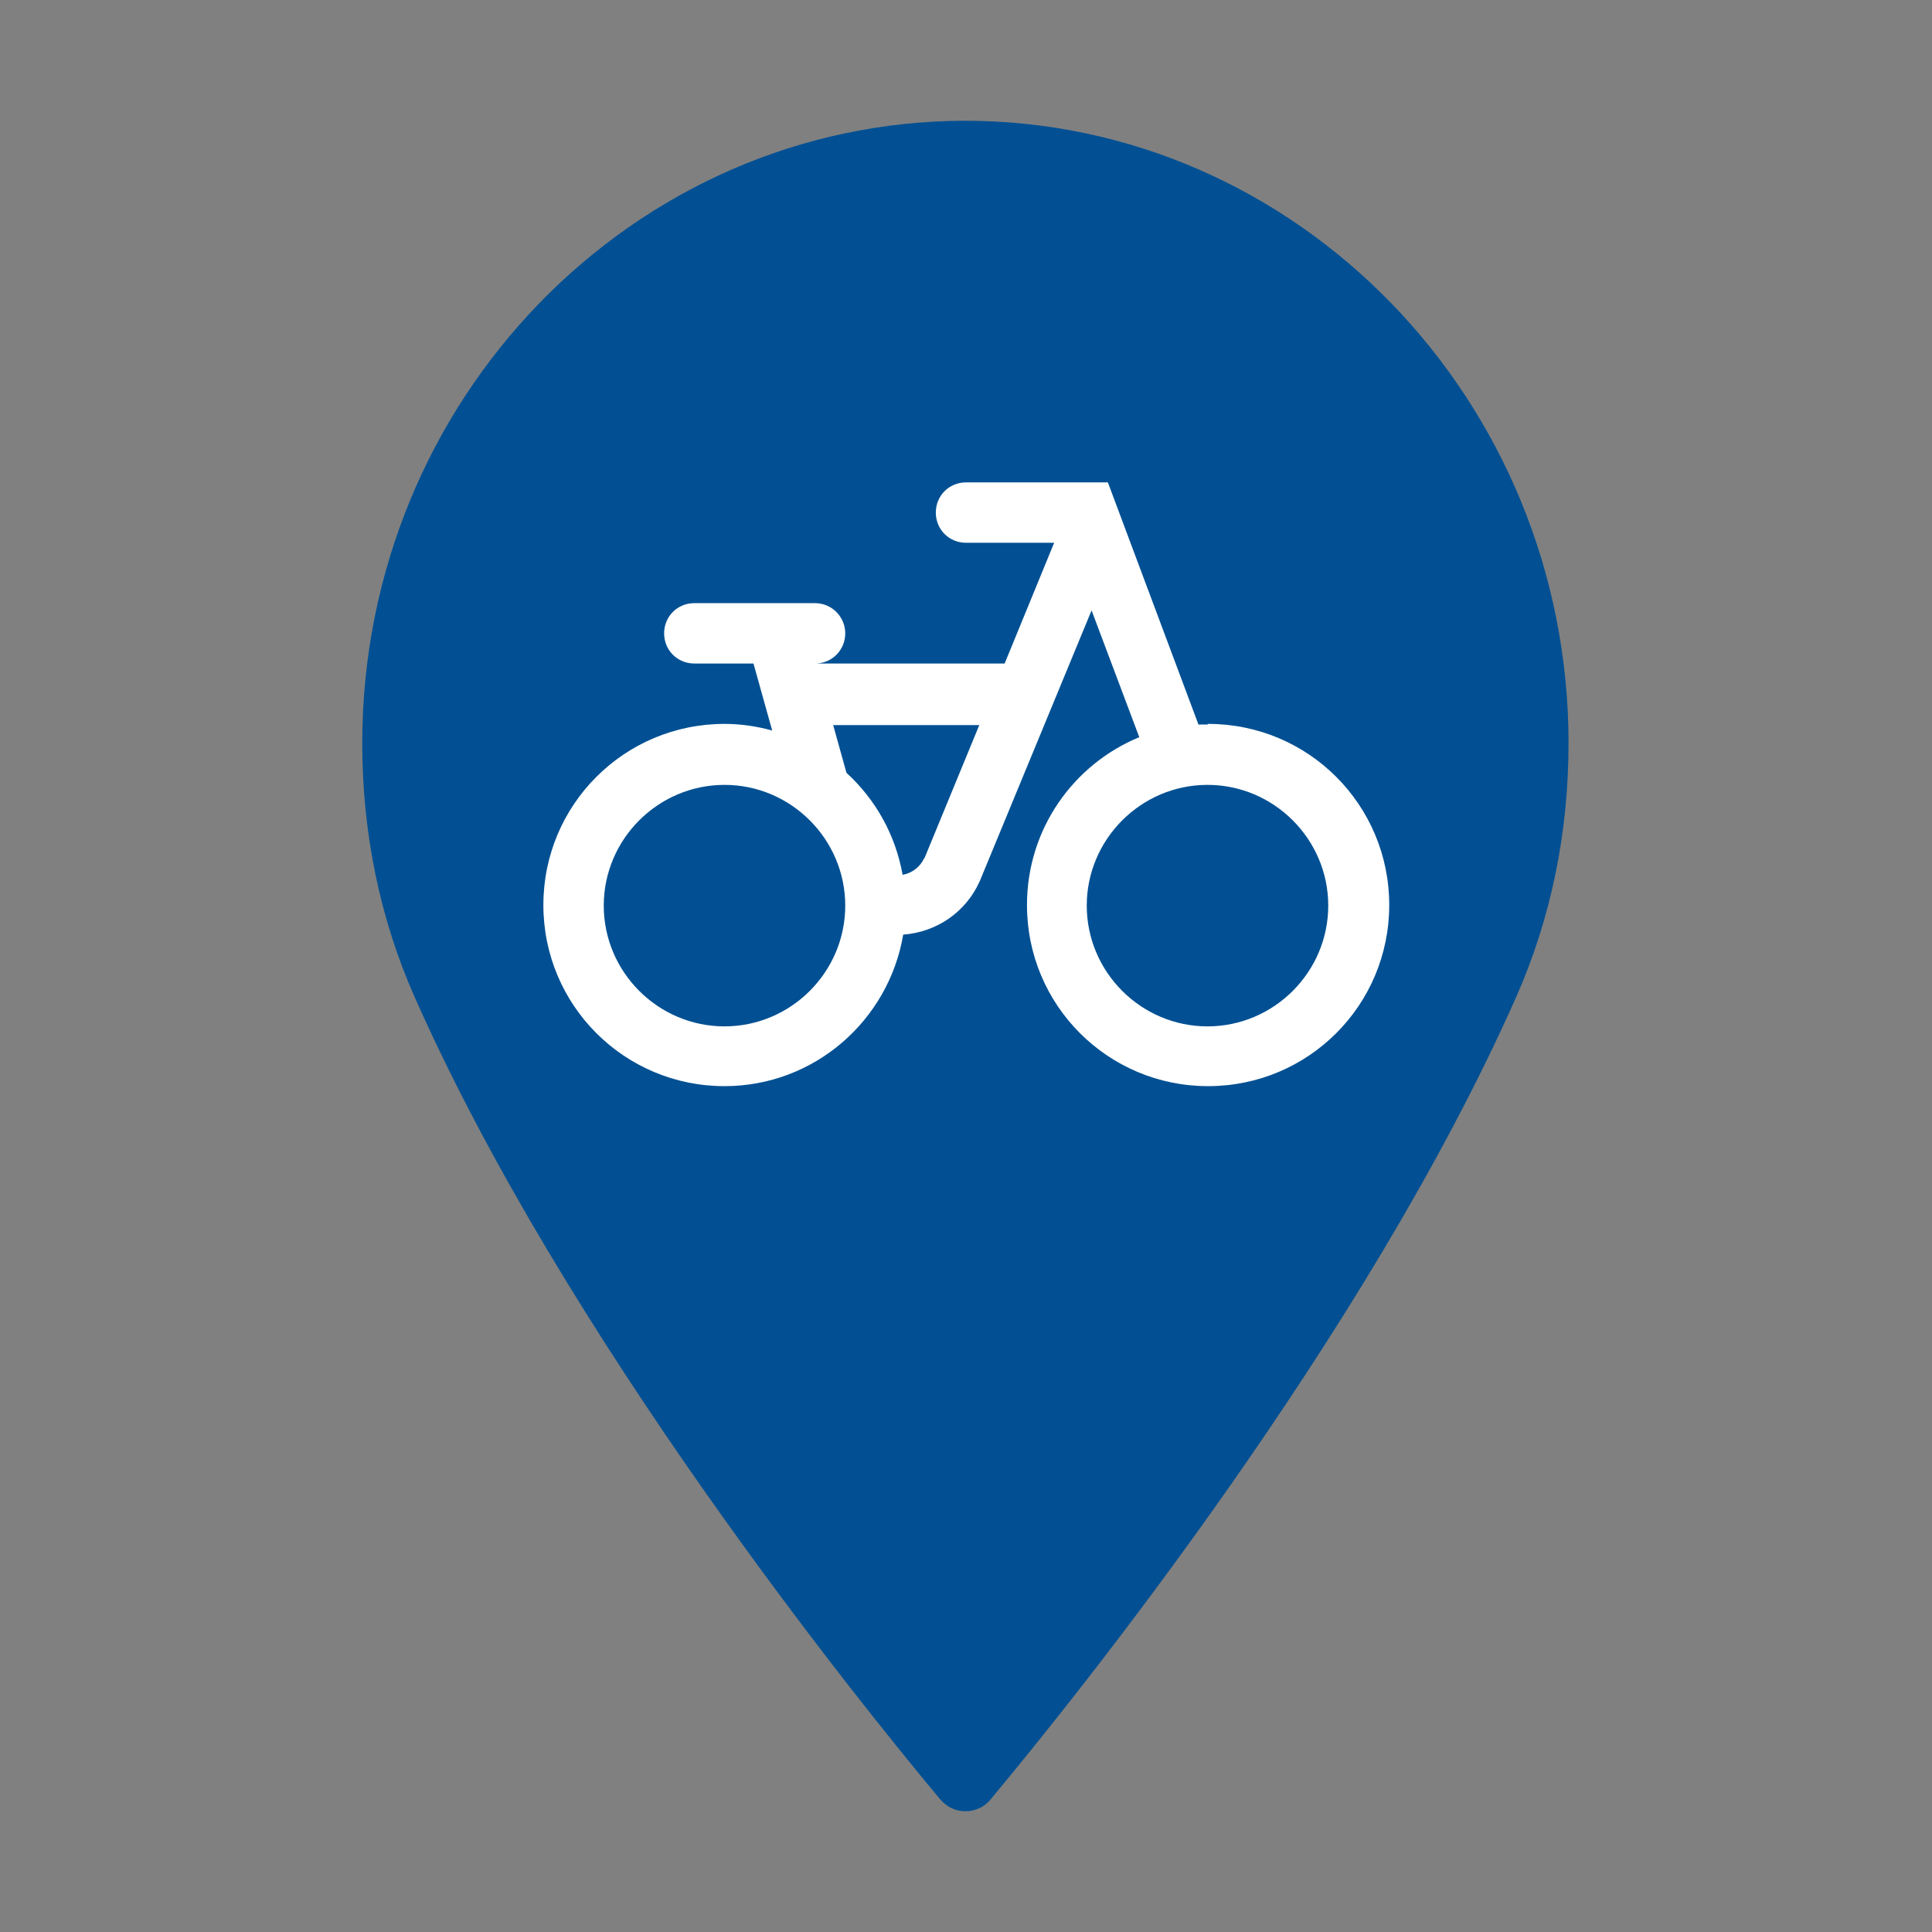 <?xml version="1.0" encoding="UTF-8"?>
<svg xmlns="http://www.w3.org/2000/svg" id="reparaturführer" viewBox="0 0 32 32">
  <rect x="0" y="0" width="32" height="32" fill="#808080" stroke="none"/>
  <defs>
    <style>.cls-1{fill:#025093;}.cls-2{fill:#fff;}</style>
  </defs>
  <path id="poi" class="cls-1" d="M16,2c-5.51,0-10,4.62-10,10.31,0,1.48,.29,2.9,.87,4.21,2.5,5.64,7.29,11.59,8.7,13.28,.11,.13,.26,.2,.42,.2s.32-.07,.42-.2c1.41-1.69,6.2-7.64,8.7-13.28,.58-1.31,.87-2.73,.87-4.21,0-5.68-4.49-10.31-10-10.31Z"></path>
  <path class="cls-2" d="M20,12c-.05,0-.1,0-.15,0l-1.5-4.01h-2.35c-.28,0-.5,.22-.5,.5s.22,.5,.5,.5h1.46l-.82,2h-3.12c.27-.01,.48-.23,.48-.5s-.22-.5-.5-.5h-2c-.28,0-.5,.22-.5,.5s.22,.5,.5,.5h.98l.31,1.11c-.25-.07-.52-.11-.79-.11-1.66,0-3,1.34-3,3s1.34,3,3,3c1.49,0,2.72-1.09,2.96-2.51,.55-.04,1.04-.37,1.27-.89l1.85-4.48,.79,2.1c-1.09,.45-1.86,1.52-1.86,2.78,0,1.66,1.34,3,3,3s3-1.34,3-3-1.34-3-3-3Zm-8,5c-1.1,0-2-.9-2-2s.9-2,2-2,2,.9,2,2-.9,2-2,2Zm3.31-2.79c-.07,.15-.2,.25-.36,.28-.12-.67-.45-1.25-.93-1.69l-.22-.79h2.42l-.91,2.21Zm4.69,2.79c-1.1,0-2-.9-2-2s.9-2,2-2,2,.9,2,2-.9,2-2,2Z"></path>
</svg>
